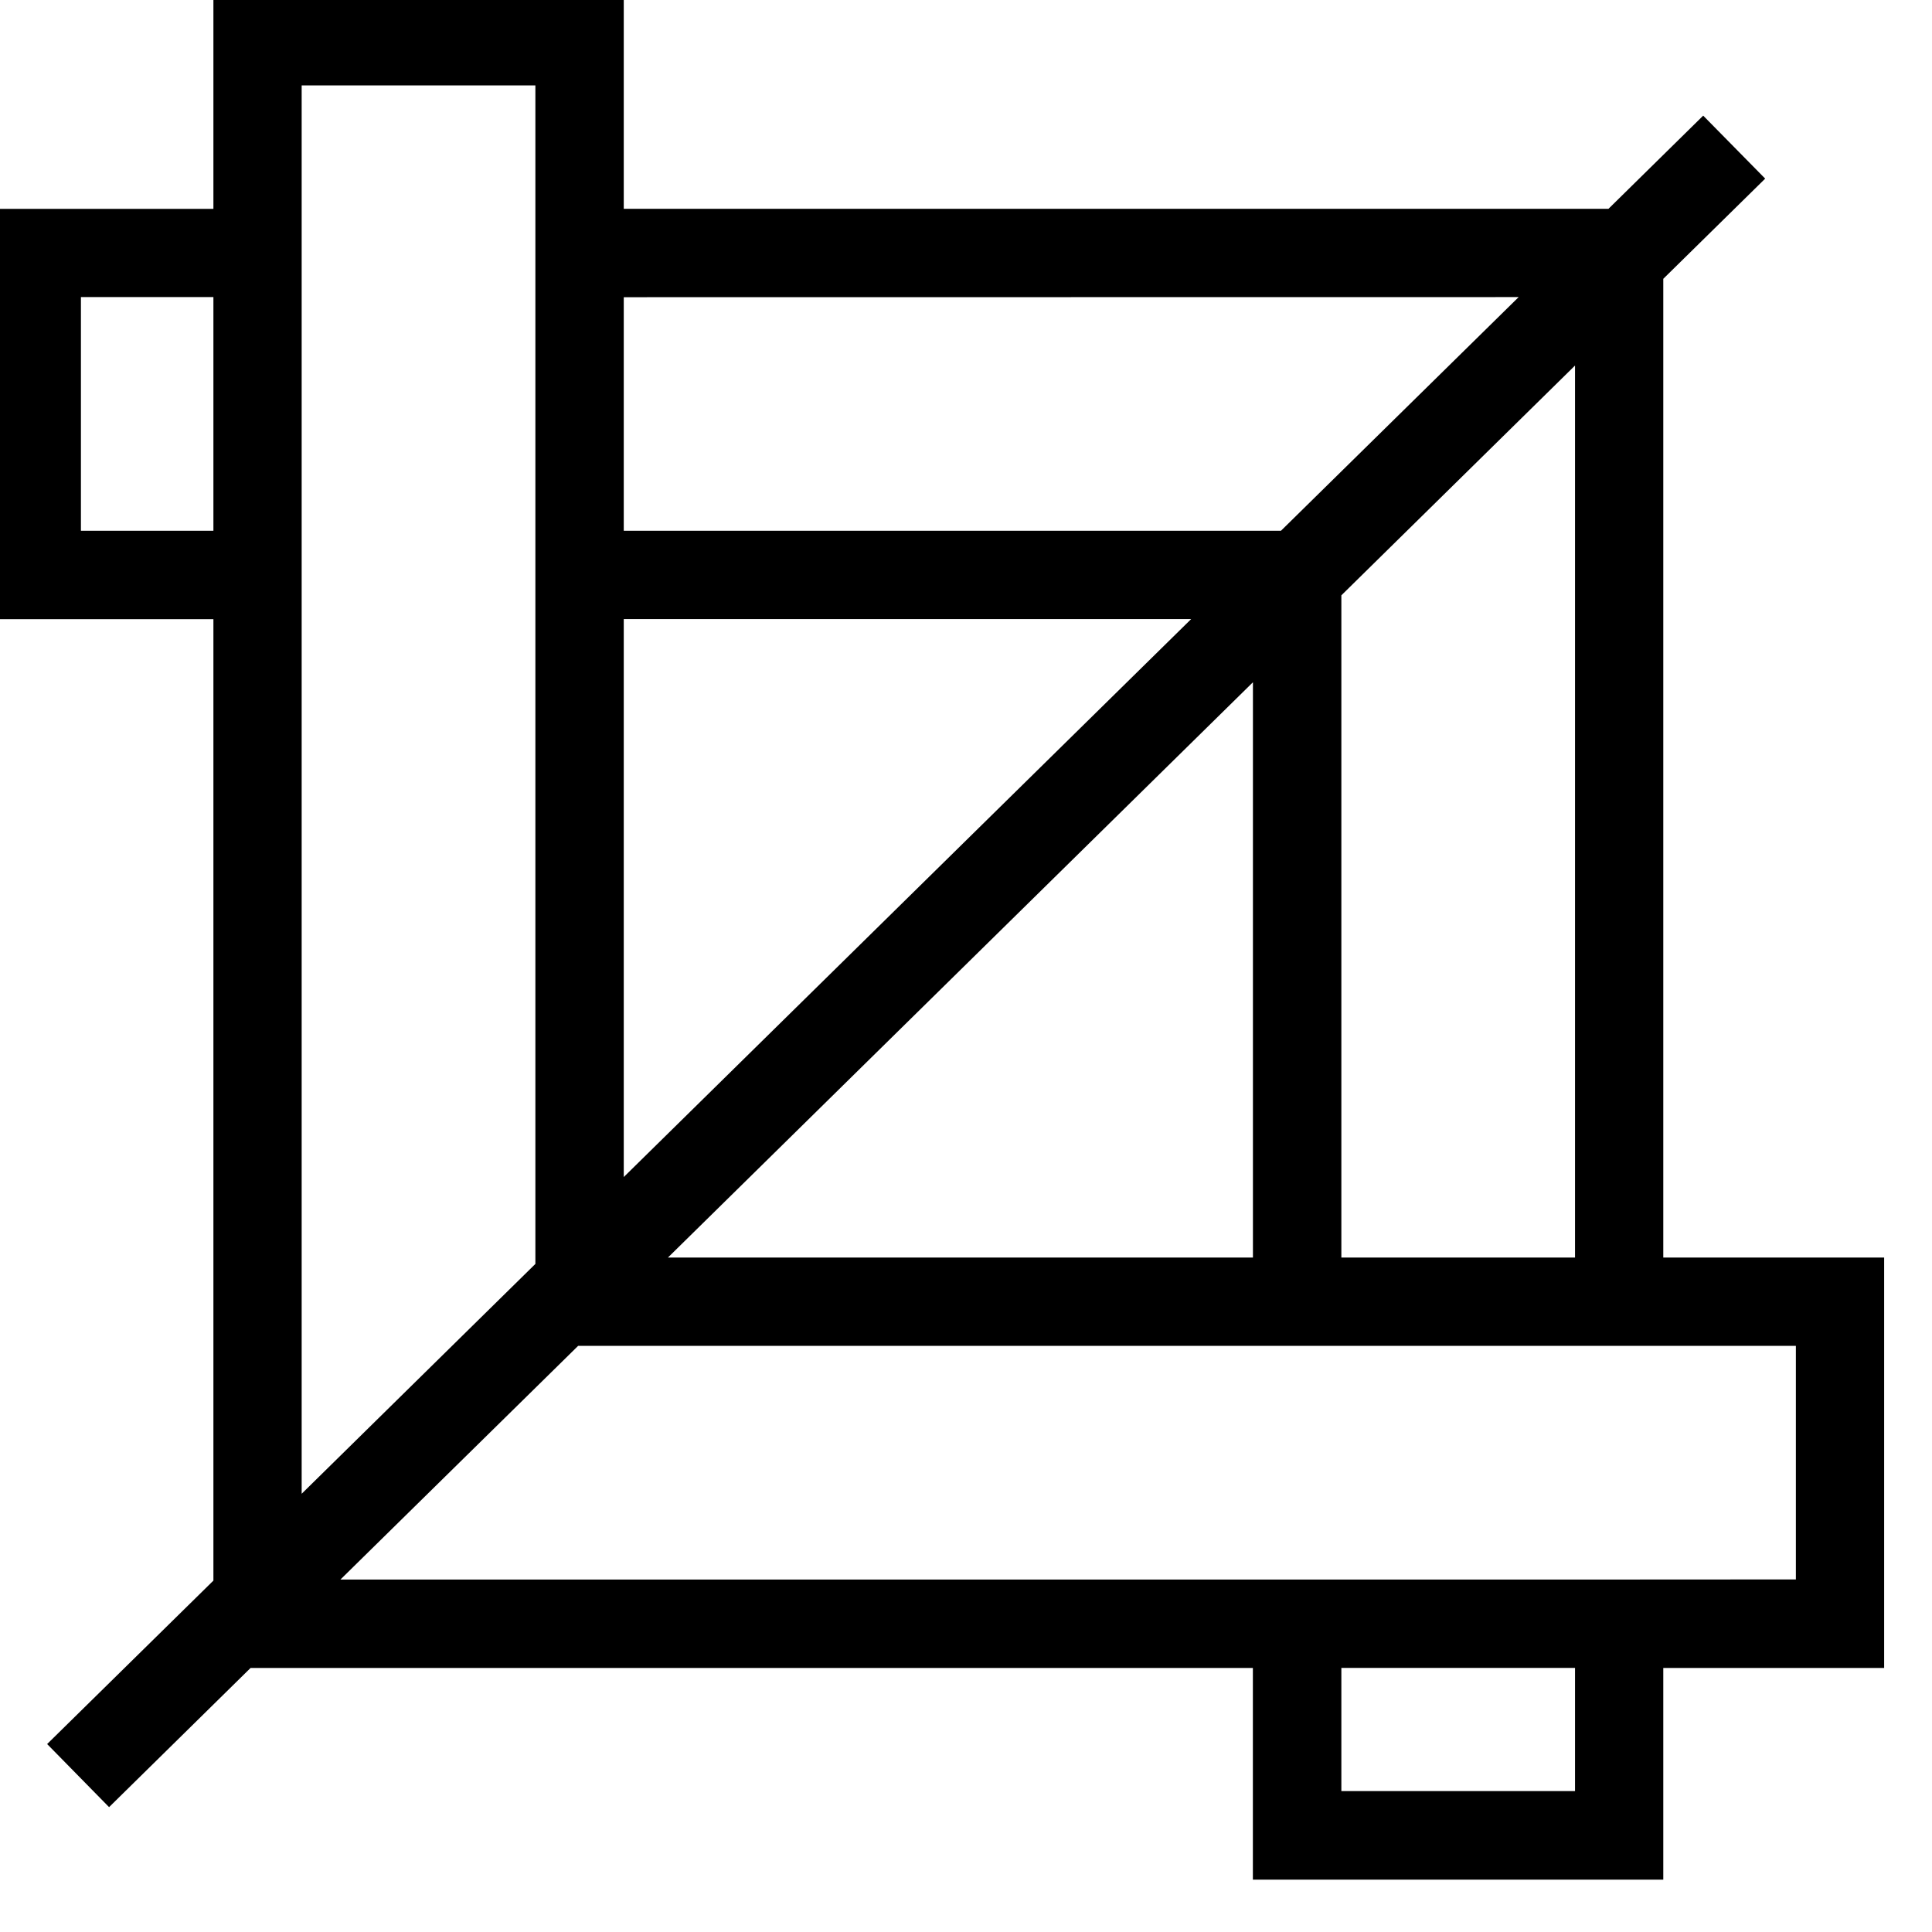 <?xml version="1.0" encoding="UTF-8"?> <svg xmlns="http://www.w3.org/2000/svg" xmlns:xlink="http://www.w3.org/1999/xlink" version="1.1" id="Layer_1" x="0px" y="0px" width="35px" height="35px" viewBox="0 0 35 35" xml:space="preserve"> <path d="M34.134,22.782h-4.002V5.051l1.846-1.815l-1.123-1.141l-1.716,1.688H11.3v-3.833H3.866v3.834h-4v7.433h4v17.417 l-3.012,2.961l1.122,1.143l2.563-2.521h18.158v3.835h7.435v-3.835h4.001V22.782z M28.533,22.782H24.3V10.785l4.233-4.163V22.782z M22.698,12.36v10.422H12.1L22.698,12.36z M11.3,21.323V11.215h10.279L11.3,21.323z M27.512,5.382l-4.306,4.233H11.3V5.384 L27.512,5.382z M1.466,9.615V5.382h2.4v4.233H1.466z M5.465,1.547h4.234v21.35l-4.234,4.164V1.547z M24.3,32.447v-2.231h4.233v2.231 H24.3z M32.533,28.613l-3.555,0.002H6.167l4.307-4.234h22.06V28.613z"></path> </svg> 